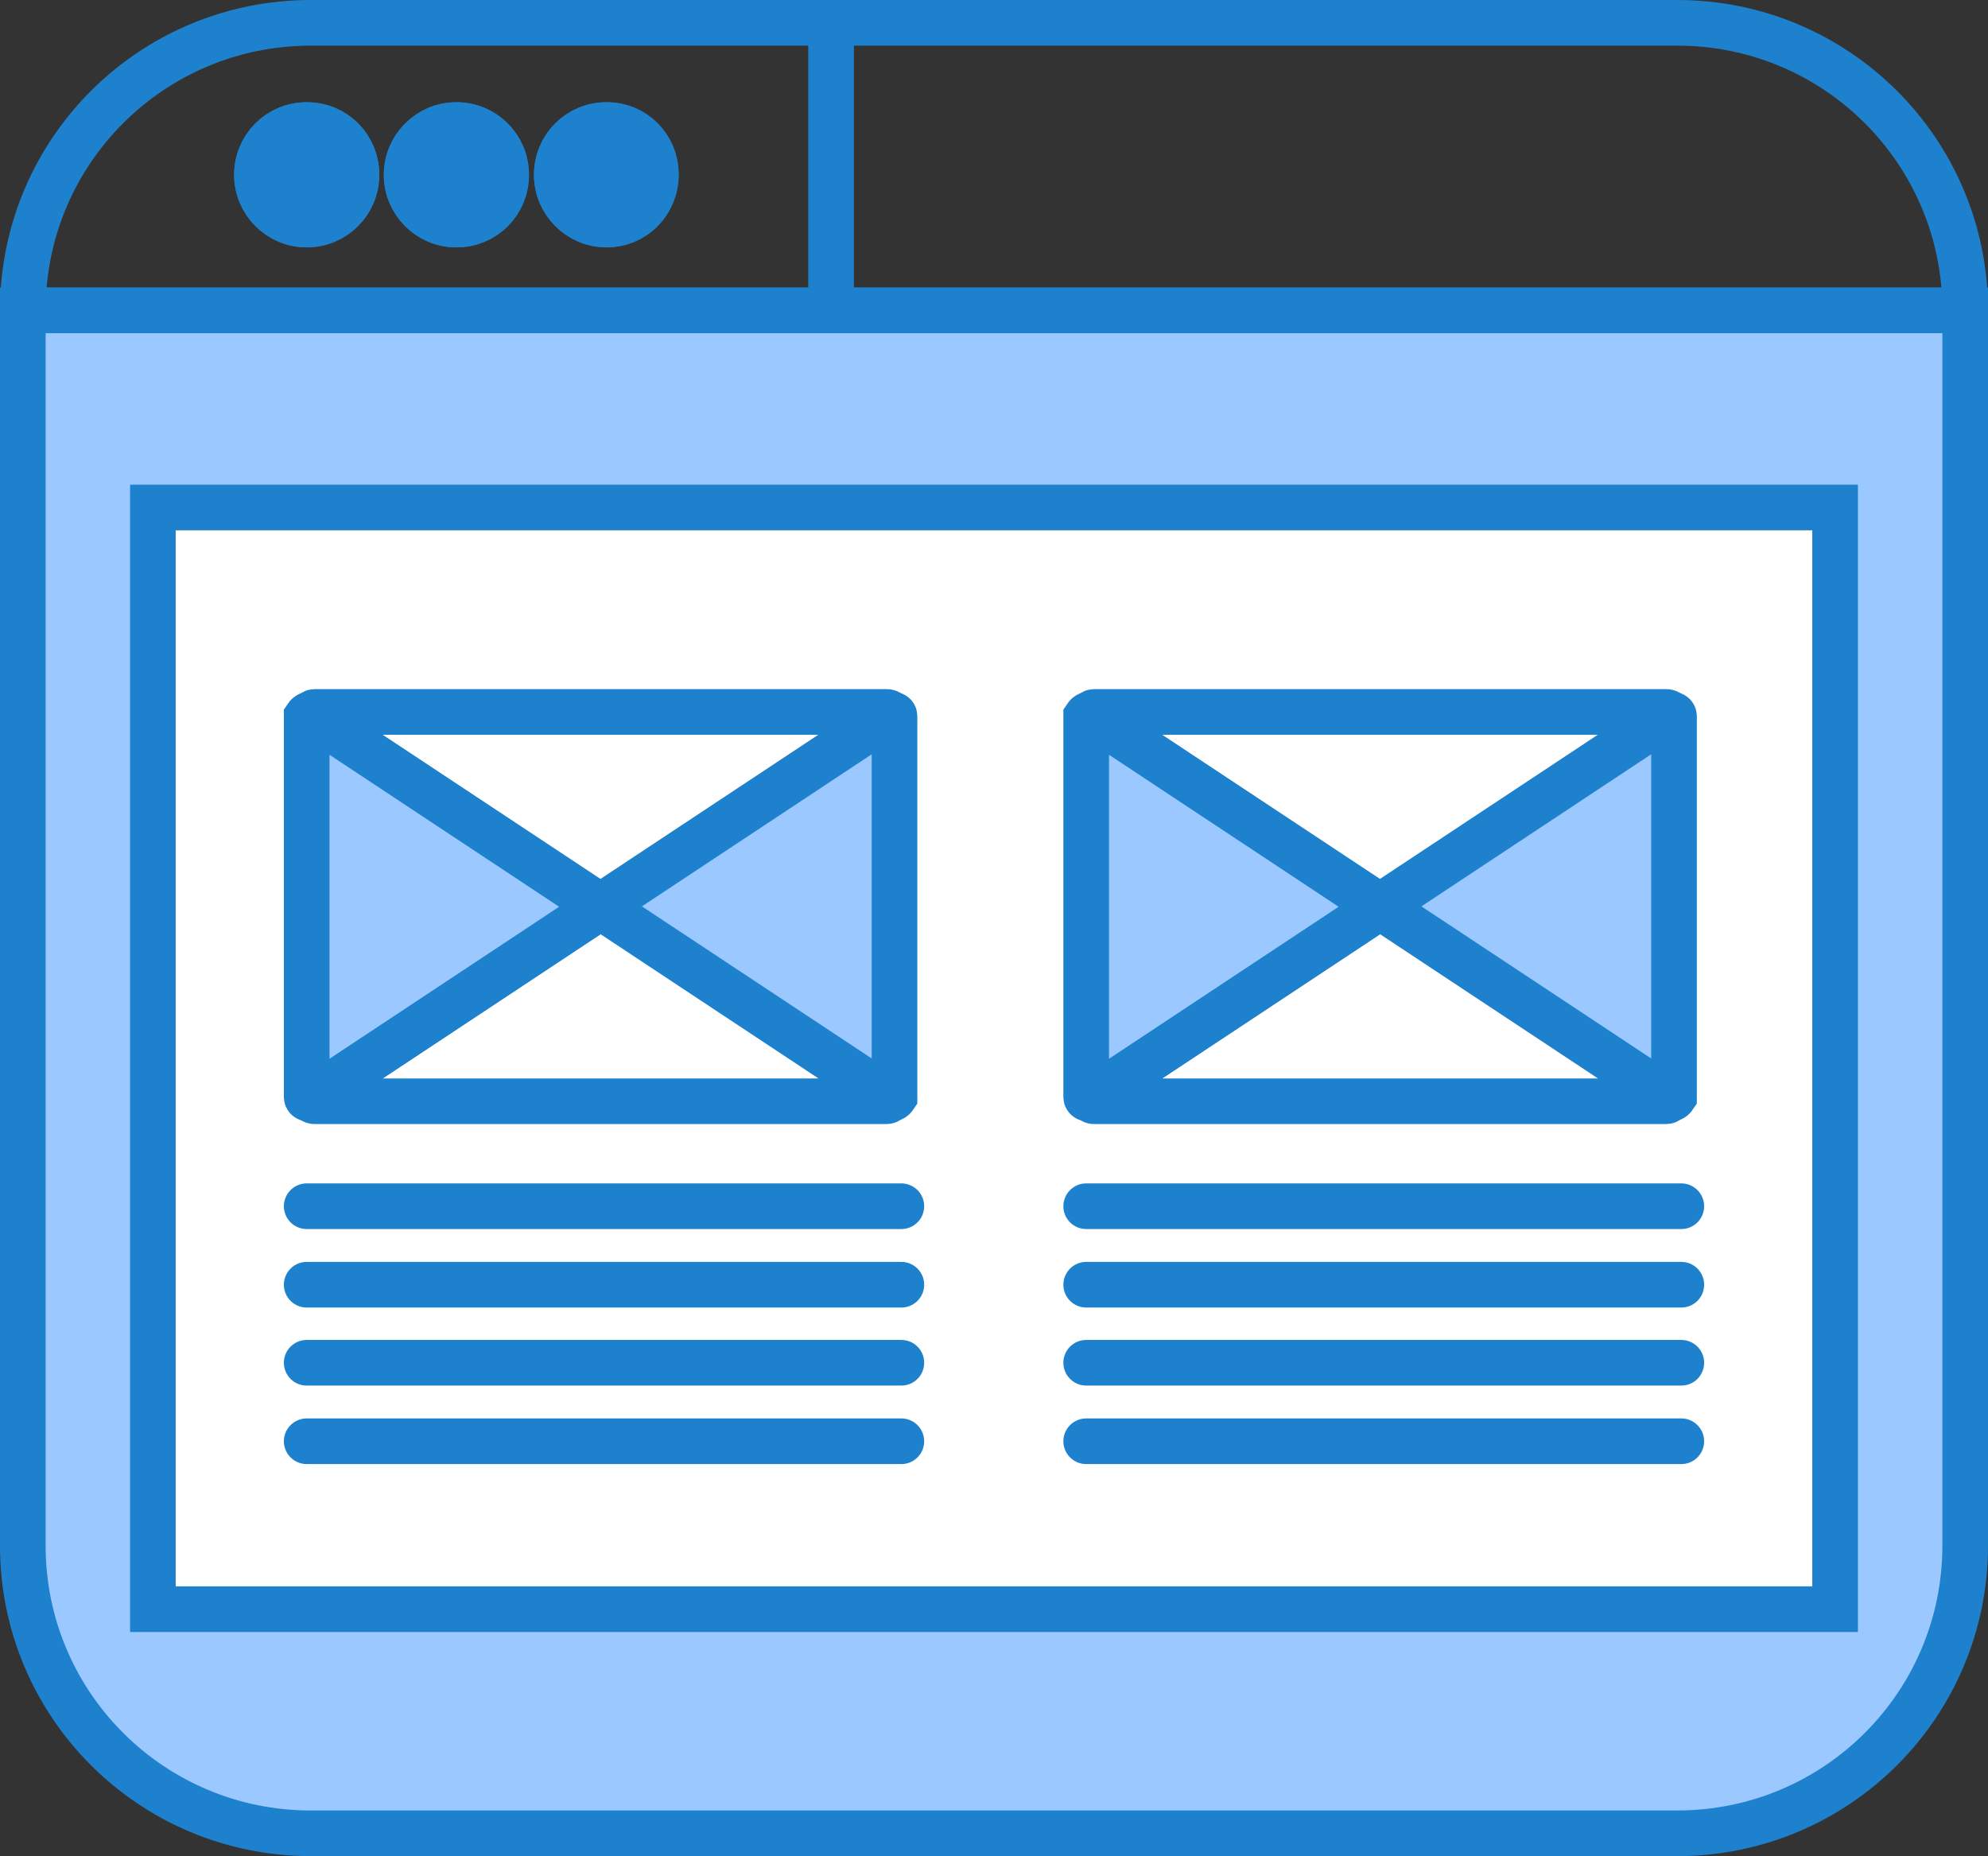<?xml version="1.0" encoding="UTF-8"?>
<svg id="Layer_1" data-name="Layer 1" xmlns="http://www.w3.org/2000/svg" viewBox="0 0 43.56 40.67">
  <rect x="0" y="0" width="43.56" height="40.67" fill="#333333" stroke="none"/>
  <defs>
    <style>
      .cls-1 {
        fill: #9bc9ff;
      }

      .cls-1, .cls-2, .cls-3, .cls-4 {
        stroke: #1e81ce;
        stroke-miterlimit: 10;
      }

      .cls-2 {
        stroke-linecap: round;
      }

      .cls-2, .cls-4 {
        fill: none;
      }

      .cls-3 {
        fill: #fff;
      }

      .cls-5 {
        fill: #1e81ce;
      }
    </style>
  </defs>
  <path class="cls-1" d="M43.06,6.8v27.07c0,3.48-2.82,6.3-6.31,6.3H6.81c-3.49,0-6.31-2.82-6.31-6.3V6.8h42.56Z"/>
  <path class="cls-4" d="M36.75.5H6.81C3.32.5.5,3.32.5,6.8h42.56c0-3.48-2.82-6.3-6.31-6.3ZM6.72,4.92c-.6,0-1.09-.49-1.09-1.09s.48-1.09,1.09-1.09,1.09.48,1.09,1.09-.49,1.09-1.09,1.09ZM10,4.92c-.6,0-1.09-.49-1.09-1.09s.49-1.09,1.09-1.09,1.09.48,1.09,1.09-.48,1.09-1.09,1.09ZM13.29,4.92c-.6,0-1.09-.49-1.09-1.09s.48-1.09,1.09-1.09,1.08.48,1.08,1.09-.48,1.09-1.08,1.09Z"/>
  <path class="cls-1" d="M7.81,3.83c0,.6-.49,1.09-1.09,1.09s-1.09-.49-1.09-1.09.48-1.09,1.09-1.09,1.09.48,1.09,1.09Z"/>
  <path class="cls-1" d="M11.09,3.83c0,.6-.48,1.09-1.09,1.09s-1.09-.49-1.09-1.09.49-1.09,1.09-1.09,1.09.48,1.09,1.09Z"/>
  <path class="cls-1" d="M14.37,3.83c0,.6-.48,1.09-1.08,1.09s-1.09-.49-1.09-1.09.48-1.09,1.09-1.09,1.08.48,1.08,1.09Z"/>
  <g>
    <path class="cls-5" d="M7.81,3.83c0,.6-.49,1.09-1.09,1.09s-1.09-.49-1.09-1.09.48-1.09,1.09-1.09,1.09.48,1.09,1.09Z"/>
    <path class="cls-5" d="M11.09,3.83c0,.6-.48,1.09-1.09,1.09s-1.09-.49-1.09-1.09.49-1.09,1.09-1.09,1.09.48,1.09,1.09Z"/>
    <path class="cls-5" d="M14.37,3.83c0,.6-.48,1.09-1.08,1.09s-1.09-.49-1.09-1.09.48-1.09,1.09-1.09,1.08.48,1.08,1.09Z"/>
  </g>
  <line class="cls-4" x1="18.21" y1=".66" x2="18.21" y2="6.51"/>
  <rect class="cls-3" x="3.35" y="11.12" width="36.86" height="24.14"/>
  <g>
    <g>
      <path class="cls-1" d="M13.1,19.91l-6.3,4.17s-.08,0-.08-.04v-8.34s.04-.06.08-.04l6.3,4.17s.03.06,0,.08Z"/>
      <path class="cls-4" d="M19.43,24.13H6.89c-.05,0-.07-.07-.03-.09l6.27-4.15s.04-.01.06,0l6.27,4.15s.02.09-.03.09Z"/>
      <path class="cls-4" d="M19.46,15.69l-6.27,4.15s-.04.01-.06,0l-6.27-4.15s-.02-.09.03-.09h12.55c.05,0,.07.07.03.09Z"/>
      <path class="cls-1" d="M19.6,15.69v8.34s-.04.06-.08.04l-6.3-4.17s-.03-.06,0-.08l6.3-4.17s.08,0,.08.04Z"/>
      <line class="cls-2" x1="6.72" y1="26.43" x2="19.75" y2="26.43"/>
      <line class="cls-2" x1="6.72" y1="28.15" x2="19.75" y2="28.15"/>
      <line class="cls-2" x1="6.72" y1="29.86" x2="19.75" y2="29.86"/>
      <line class="cls-2" x1="6.72" y1="31.58" x2="19.75" y2="31.58"/>
    </g>
    <g>
      <path class="cls-1" d="M30.18,19.91l-6.3,4.17s-.08,0-.08-.04v-8.34s.04-.06.08-.04l6.3,4.17s.03.06,0,.08Z"/>
      <path class="cls-4" d="M36.52,24.13h-12.55c-.05,0-.07-.07-.03-.09l6.27-4.15s.04-.01.06,0l6.27,4.15s.02.09-.03.09Z"/>
      <path class="cls-4" d="M36.54,15.69l-6.27,4.15s-.04.01-.06,0l-6.27-4.15s-.02-.09.03-.09h12.55c.05,0,.07.07.03.09Z"/>
      <path class="cls-1" d="M36.68,15.69v8.34s-.04.06-.08.04l-6.3-4.17s-.03-.06,0-.08l6.3-4.17s.08,0,.08.04Z"/>
      <line class="cls-2" x1="23.8" y1="26.43" x2="36.84" y2="26.43"/>
      <line class="cls-2" x1="23.8" y1="28.15" x2="36.84" y2="28.15"/>
      <line class="cls-2" x1="23.8" y1="29.86" x2="36.84" y2="29.86"/>
      <line class="cls-2" x1="23.8" y1="31.58" x2="36.84" y2="31.58"/>
    </g>
  </g>
</svg>